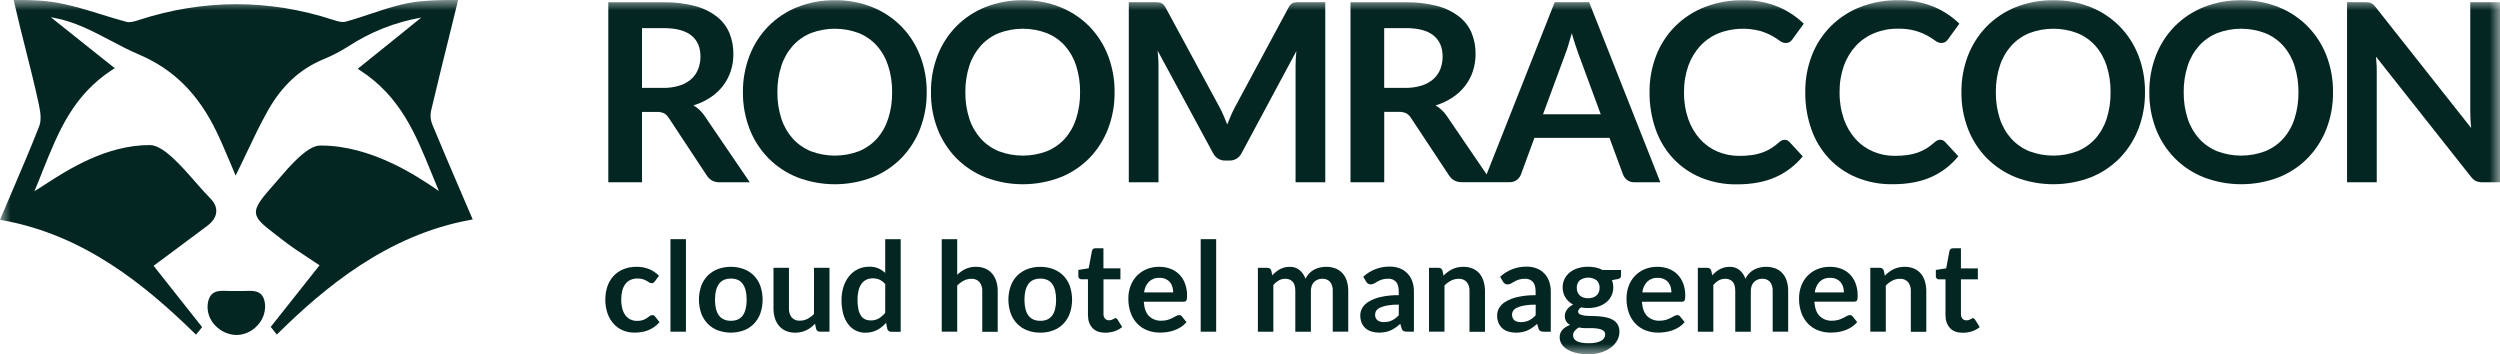 <svg width="120" height="17" viewBox="0 0 120 17" fill="none" xmlns="http://www.w3.org/2000/svg">
<mask id="mask0_228_543" style="mask-type:luminance" maskUnits="userSpaceOnUse" x="0" y="0" width="120" height="17">
<path d="M120 0H0V17H120V0Z" fill="white"/>
</mask>
<g mask="url(#mask0_228_543)">
<path d="M22.082 9.118C21.619 8.037 21.181 7.016 20.753 5.98C20.668 5.777 20.645 5.554 20.687 5.338C21.002 3.985 21.346 2.613 21.675 1.285L21.99 -4.55865e-05H21.867C21.31 -0.009 20.752 0.012 20.197 0.061C19.36 0.139 18.555 0.409 17.777 0.669C17.384 0.799 16.982 0.935 16.579 1.043C16.409 1.09 16.167 1.011 15.99 0.953C12.909 -0.052 9.768 -0.049 6.662 0.961C6.495 1.015 6.245 1.097 6.072 1.05C5.706 0.952 5.33 0.836 4.931 0.713C4.001 0.425 3.034 0.126 2.133 0.048C1.682 0.009 1.229 -0.007 0.776 -4.55865e-05H0.656L0.683 0.117C0.85 0.86 1.04 1.611 1.224 2.34C1.45 3.234 1.684 4.16 1.877 5.07C1.97 5.508 1.971 5.831 1.883 6.056C1.478 7.09 1.043 8.105 0.584 9.179C0.407 9.592 0.228 10.012 0.046 10.442L0 10.551L0.118 10.572C4.072 11.284 6.992 13.709 9.332 15.989L9.411 16.063L9.702 15.702L7.373 12.758L8.036 12.266C8.677 11.791 9.314 11.316 9.949 10.841C10.218 10.637 10.364 10.413 10.38 10.173C10.397 9.933 10.293 9.716 10.072 9.498C9.876 9.302 9.646 9.039 9.403 8.762C8.665 7.92 7.828 6.963 7.188 6.963C5.086 6.963 3.244 8.153 2.148 8.864C1.957 8.988 1.791 9.095 1.651 9.177C1.784 8.864 1.91 8.551 2.033 8.238C2.82 6.273 3.506 4.576 5.403 3.338L5.513 3.276L4.62 2.566C3.888 1.984 3.182 1.422 2.441 0.829L2.574 0.851C3.564 1.028 4.45 1.495 5.306 1.946C5.749 2.181 6.206 2.42 6.674 2.619C8.338 3.328 9.523 4.51 10.403 6.343C10.613 6.78 10.807 7.237 10.994 7.678C11.073 7.865 11.152 8.052 11.231 8.238L11.309 8.429L11.401 8.242C11.558 7.929 11.703 7.616 11.851 7.308C12.178 6.618 12.488 5.967 12.847 5.328C13.518 4.129 14.388 3.319 15.505 2.854C15.926 2.681 16.331 2.472 16.716 2.228C17.777 1.534 18.97 1.062 20.221 0.843L18.574 2.173L17.172 3.302L17.282 3.374C19.215 4.628 19.942 6.414 20.712 8.307C20.826 8.59 20.944 8.88 21.067 9.168L20.909 9.061C19.982 8.435 17.817 6.986 15.397 6.986H15.357C14.749 6.986 13.86 8.03 13.429 8.532C13.378 8.593 13.335 8.644 13.3 8.683C12.581 9.499 12.252 9.872 12.287 10.232C12.318 10.555 12.646 10.808 13.24 11.266C13.332 11.338 13.431 11.413 13.536 11.496C13.953 11.823 14.402 12.117 14.834 12.4C15.004 12.512 15.172 12.622 15.338 12.734L12.994 15.692L13.288 16.059L13.366 15.981C15.548 13.838 18.564 11.284 22.573 10.556L22.691 10.534L22.644 10.425C22.453 9.982 22.266 9.546 22.082 9.118Z" fill="#032622"/>
<path d="M11.816 13.965C11.659 13.971 11.054 13.972 10.892 13.965C10.51 13.946 10.035 13.925 9.966 14.636C9.953 14.814 9.978 14.992 10.039 15.161C10.1 15.329 10.195 15.482 10.32 15.611C10.451 15.755 10.611 15.871 10.789 15.951C10.967 16.032 11.16 16.076 11.355 16.08H11.367C11.553 16.074 11.736 16.031 11.904 15.954C12.073 15.876 12.224 15.766 12.349 15.629C12.473 15.502 12.57 15.351 12.635 15.186C12.699 15.02 12.73 14.844 12.725 14.667C12.685 13.933 12.206 13.951 11.816 13.965Z" fill="#032622"/>
<path d="M34.178 8.666C34.288 8.724 34.411 8.753 34.536 8.749H35.989L33.814 5.555C33.678 5.351 33.497 5.181 33.285 5.059C33.573 4.972 33.847 4.844 34.099 4.679C34.329 4.528 34.532 4.34 34.701 4.123C34.864 3.911 34.99 3.673 35.074 3.419C35.161 3.152 35.204 2.874 35.202 2.593C35.206 2.249 35.142 1.906 35.013 1.586C34.883 1.28 34.678 1.011 34.416 0.804C34.108 0.566 33.754 0.392 33.375 0.293C32.878 0.162 32.365 0.1 31.85 0.11H29.199V8.749H30.817V5.372H31.51C31.635 5.365 31.759 5.388 31.874 5.438C31.966 5.492 32.044 5.568 32.1 5.659L33.928 8.427C33.991 8.525 34.077 8.607 34.178 8.666ZM32.626 4.105C32.368 4.186 32.099 4.224 31.829 4.219H30.817V1.35H31.852C32.45 1.35 32.894 1.468 33.186 1.703C33.477 1.938 33.622 2.275 33.622 2.713C33.624 2.919 33.587 3.124 33.513 3.317C33.443 3.498 33.33 3.661 33.186 3.792C33.023 3.934 32.833 4.041 32.626 4.105Z" fill="#032622"/>
<path d="M43.266 1.269C42.871 0.869 42.398 0.555 41.876 0.345C41.305 0.116 40.694 0.002 40.078 0.01C39.459 0.002 38.846 0.115 38.272 0.342C37.747 0.55 37.272 0.865 36.876 1.266C36.485 1.668 36.18 2.145 35.979 2.667C35.763 3.229 35.654 3.826 35.66 4.427C35.654 5.029 35.763 5.626 35.979 6.187C36.181 6.71 36.487 7.186 36.879 7.588C37.274 7.988 37.748 8.303 38.272 8.512C39.431 8.955 40.714 8.955 41.873 8.512C42.397 8.304 42.872 7.989 43.266 7.588C43.657 7.185 43.962 6.709 44.163 6.187C44.38 5.626 44.488 5.029 44.482 4.427C44.488 3.826 44.38 3.229 44.163 2.667C43.962 2.146 43.657 1.67 43.266 1.269ZM42.631 5.703C42.519 6.056 42.334 6.382 42.087 6.66C41.848 6.922 41.551 7.127 41.221 7.261C40.481 7.539 39.665 7.539 38.925 7.261C38.595 7.127 38.299 6.922 38.059 6.66C37.811 6.382 37.623 6.057 37.508 5.703C37.374 5.291 37.309 4.86 37.315 4.427C37.309 3.994 37.374 3.563 37.508 3.152C37.623 2.797 37.811 2.471 38.059 2.192C38.298 1.928 38.595 1.722 38.925 1.588C39.665 1.309 40.481 1.309 41.221 1.588C41.552 1.721 41.848 1.928 42.087 2.192C42.333 2.471 42.518 2.798 42.631 3.152C42.764 3.564 42.828 3.995 42.821 4.427C42.828 4.86 42.764 5.291 42.631 5.703Z" fill="#032622"/>
<path d="M47.297 8.512C48.455 8.955 49.739 8.955 50.898 8.512C51.422 8.304 51.896 7.989 52.291 7.588C52.68 7.185 52.984 6.709 53.185 6.187C53.4 5.626 53.507 5.028 53.5 4.427C53.507 3.826 53.4 3.229 53.185 2.667C52.985 2.146 52.681 1.67 52.291 1.269C51.895 0.869 51.421 0.555 50.898 0.345C50.326 0.116 49.715 0.002 49.098 0.01C48.482 0.003 47.87 0.116 47.297 0.342C46.772 0.551 46.296 0.865 45.9 1.266C45.508 1.668 45.202 2.145 45.001 2.667C44.786 3.229 44.679 3.826 44.686 4.427C44.679 5.028 44.786 5.626 45.001 6.187C45.203 6.709 45.509 7.186 45.9 7.588C46.296 7.988 46.772 8.303 47.297 8.512ZM46.53 3.152C46.645 2.797 46.833 2.471 47.081 2.192C47.32 1.928 47.616 1.722 47.947 1.588C48.687 1.309 49.503 1.309 50.243 1.588C50.574 1.721 50.87 1.927 51.11 2.19C51.356 2.47 51.541 2.796 51.654 3.15C51.785 3.562 51.85 3.993 51.844 4.426C51.85 4.858 51.785 5.289 51.654 5.702C51.541 6.055 51.356 6.381 51.11 6.66C50.87 6.922 50.574 7.127 50.243 7.261C49.504 7.539 48.687 7.539 47.948 7.261C47.618 7.127 47.322 6.922 47.082 6.66C46.833 6.382 46.645 6.057 46.53 5.703C46.396 5.291 46.331 4.86 46.337 4.427C46.331 3.995 46.396 3.564 46.53 3.152Z" fill="#032622"/>
<path d="M62.196 2.825C62.19 2.949 62.187 3.06 62.187 3.166V8.748H63.613V0.105H62.391C62.32 0.105 62.258 0.105 62.205 0.112C62.157 0.115 62.109 0.125 62.064 0.141C62.02 0.159 61.981 0.185 61.95 0.22C61.91 0.262 61.876 0.311 61.85 0.363L59.274 5.15C59.207 5.278 59.142 5.411 59.082 5.551C59.023 5.69 58.964 5.831 58.907 5.975C58.851 5.836 58.794 5.698 58.736 5.56C58.678 5.422 58.614 5.29 58.547 5.163L55.948 0.363C55.921 0.31 55.887 0.262 55.846 0.22C55.812 0.186 55.772 0.159 55.728 0.141C55.683 0.125 55.635 0.115 55.587 0.112C55.535 0.108 55.472 0.105 55.401 0.105H54.182V8.748H55.607V3.166C55.607 3.058 55.607 2.942 55.598 2.817C55.59 2.691 55.581 2.562 55.565 2.431L58.228 7.353C58.283 7.458 58.364 7.548 58.464 7.613C58.565 7.676 58.682 7.708 58.801 7.706H59.023C59.142 7.708 59.26 7.676 59.36 7.613C59.461 7.548 59.542 7.459 59.596 7.353L62.226 2.452C62.214 2.577 62.202 2.702 62.196 2.825Z" fill="#032622"/>
<path d="M78.445 8.748H79.696L76.279 0.105H74.626L71.357 8.37L69.438 5.554C69.301 5.351 69.12 5.183 68.907 5.061C69.197 4.973 69.471 4.844 69.723 4.678C69.953 4.527 70.156 4.339 70.325 4.122C70.488 3.91 70.614 3.672 70.698 3.418C70.785 3.152 70.829 2.873 70.827 2.593C70.833 2.248 70.769 1.906 70.64 1.585C70.511 1.279 70.306 1.01 70.045 0.803C69.736 0.565 69.382 0.391 69.004 0.292C68.506 0.161 67.993 0.1 67.478 0.109H64.824V8.748H66.443V5.371H67.135C67.26 5.364 67.385 5.387 67.499 5.437C67.592 5.491 67.67 5.567 67.726 5.658L69.556 8.426C69.619 8.523 69.704 8.603 69.805 8.661C69.915 8.719 70.039 8.748 70.164 8.744H72.468C72.593 8.748 72.715 8.708 72.814 8.631C72.899 8.567 72.965 8.48 73.003 8.38L73.653 6.617H77.255L77.906 8.38C77.945 8.483 78.012 8.573 78.101 8.64C78.2 8.714 78.321 8.752 78.445 8.748ZM68.249 4.104C67.991 4.185 67.722 4.223 67.451 4.218H66.441V1.349H67.476C68.073 1.349 68.517 1.467 68.808 1.702C69.099 1.937 69.245 2.274 69.245 2.712C69.247 2.918 69.21 3.123 69.137 3.316C69.066 3.497 68.953 3.66 68.808 3.791C68.646 3.933 68.456 4.04 68.249 4.104ZM74.065 5.485L75.123 2.622C75.176 2.49 75.229 2.337 75.281 2.162C75.333 1.987 75.39 1.797 75.446 1.594C75.502 1.797 75.56 1.986 75.618 2.159C75.676 2.332 75.729 2.482 75.775 2.61L76.835 5.485H74.065Z" fill="#032622"/>
<path d="M85.894 6.813C85.865 6.781 85.83 6.755 85.79 6.737C85.751 6.72 85.708 6.711 85.665 6.711C85.615 6.711 85.565 6.722 85.521 6.744C85.475 6.767 85.432 6.796 85.395 6.831C85.271 6.943 85.137 7.044 84.994 7.132C84.859 7.214 84.716 7.281 84.567 7.332C84.407 7.387 84.241 7.425 84.073 7.446C83.875 7.471 83.675 7.483 83.475 7.482C83.119 7.484 82.767 7.414 82.44 7.275C82.121 7.139 81.836 6.937 81.604 6.681C81.355 6.401 81.164 6.076 81.04 5.724C80.896 5.307 80.826 4.868 80.833 4.427C80.827 3.995 80.897 3.565 81.04 3.157C81.166 2.802 81.363 2.476 81.619 2.198C81.866 1.934 82.168 1.727 82.503 1.591C83.139 1.349 83.836 1.313 84.495 1.487C84.69 1.545 84.879 1.624 85.058 1.721C85.185 1.792 85.307 1.87 85.425 1.956C85.504 2.022 85.604 2.059 85.707 2.063C85.78 2.067 85.853 2.048 85.915 2.009C85.963 1.975 86.005 1.933 86.038 1.884L86.58 1.137C86.222 0.789 85.8 0.512 85.337 0.321C84.8 0.105 84.223 -0.001 83.643 0.011C83.024 0.003 82.409 0.114 81.832 0.337C81.302 0.542 80.821 0.854 80.418 1.252C80.02 1.65 79.709 2.125 79.503 2.648C79.281 3.216 79.171 3.822 79.178 4.432C79.172 5.036 79.271 5.636 79.47 6.207C79.65 6.725 79.936 7.201 80.31 7.605C80.68 8 81.13 8.311 81.63 8.52C82.182 8.746 82.775 8.858 83.372 8.849C84.094 8.849 84.713 8.733 85.228 8.502C85.737 8.277 86.183 7.934 86.532 7.504L85.894 6.813Z" fill="#032622"/>
<path d="M93.999 7.498L93.361 6.811C93.332 6.779 93.297 6.753 93.258 6.735C93.218 6.718 93.175 6.709 93.132 6.709C93.082 6.708 93.032 6.72 92.987 6.742C92.942 6.765 92.899 6.794 92.861 6.829C92.738 6.941 92.604 7.042 92.461 7.13C92.327 7.212 92.183 7.279 92.034 7.33C91.874 7.385 91.709 7.423 91.541 7.444C91.342 7.469 91.142 7.481 90.942 7.48C90.586 7.482 90.234 7.412 89.907 7.273C89.588 7.137 89.303 6.935 89.07 6.679C88.822 6.399 88.63 6.074 88.507 5.722C88.363 5.305 88.293 4.866 88.3 4.425C88.294 3.993 88.364 3.563 88.507 3.155C88.633 2.8 88.83 2.474 89.085 2.196C89.333 1.932 89.634 1.725 89.97 1.589C90.328 1.444 90.712 1.372 91.098 1.377C91.391 1.369 91.683 1.405 91.965 1.485C92.16 1.544 92.349 1.622 92.528 1.719C92.655 1.79 92.777 1.868 92.894 1.954C92.974 2.02 93.074 2.057 93.177 2.061C93.251 2.065 93.323 2.046 93.385 2.007C93.433 1.973 93.475 1.931 93.508 1.882L94.05 1.135C93.691 0.787 93.27 0.51 92.807 0.319C92.27 0.103 91.694 -0.003 91.114 0.009C90.495 0.002 89.88 0.112 89.303 0.335C88.775 0.537 88.295 0.847 87.894 1.244C87.494 1.641 87.181 2.117 86.977 2.642C86.755 3.21 86.645 3.816 86.653 4.426C86.646 5.03 86.745 5.63 86.944 6.201C87.125 6.719 87.41 7.195 87.784 7.599C88.154 7.994 88.604 8.305 89.104 8.514C89.656 8.74 90.249 8.853 90.846 8.843C91.569 8.843 92.188 8.727 92.703 8.496C93.209 8.27 93.653 7.928 93.999 7.498Z" fill="#032622"/>
<path d="M101.747 1.269C101.353 0.869 100.88 0.555 100.357 0.345C99.787 0.117 99.176 0.003 98.561 0.01C97.945 0.003 97.332 0.115 96.759 0.342C96.235 0.55 95.759 0.865 95.363 1.266C94.971 1.668 94.665 2.145 94.464 2.667C94.248 3.229 94.142 3.826 94.149 4.427C94.142 5.028 94.248 5.625 94.464 6.187C94.665 6.709 94.971 7.186 95.363 7.588C95.759 7.988 96.235 8.302 96.759 8.511C97.918 8.954 99.202 8.954 100.361 8.511C100.882 8.302 101.355 7.987 101.747 7.588C102.138 7.185 102.443 6.708 102.644 6.186C102.86 5.624 102.967 5.027 102.959 4.426C102.967 3.825 102.86 3.228 102.644 2.666C102.444 2.145 102.138 1.669 101.747 1.269ZM101.117 5.703C101.005 6.056 100.819 6.382 100.573 6.66C100.334 6.922 100.038 7.127 99.707 7.261C98.967 7.539 98.151 7.539 97.411 7.261C97.081 7.127 96.785 6.922 96.545 6.66C96.297 6.382 96.109 6.056 95.994 5.703C95.86 5.291 95.795 4.86 95.801 4.427C95.795 3.994 95.86 3.563 95.994 3.152C96.109 2.797 96.297 2.471 96.545 2.192C96.784 1.928 97.081 1.722 97.411 1.588C98.151 1.309 98.967 1.309 99.707 1.588C100.038 1.721 100.334 1.928 100.573 2.192C100.819 2.471 101.004 2.798 101.117 3.152C101.249 3.564 101.313 3.995 101.307 4.427C101.313 4.86 101.249 5.291 101.117 5.703Z" fill="#032622"/>
<path d="M110.77 1.269C110.375 0.869 109.902 0.555 109.38 0.345C108.809 0.116 108.197 0.002 107.581 0.01C106.964 0.003 106.352 0.116 105.779 0.342C105.254 0.55 104.779 0.865 104.383 1.266C103.99 1.668 103.684 2.144 103.483 2.667C103.268 3.229 103.161 3.826 103.168 4.427C103.161 5.028 103.268 5.626 103.483 6.187C103.685 6.71 103.991 7.186 104.383 7.588C104.779 7.988 105.254 8.302 105.779 8.511C106.938 8.954 108.221 8.954 109.38 8.511C109.903 8.302 110.377 7.988 110.77 7.588C111.161 7.185 111.467 6.709 111.669 6.187C111.885 5.626 111.992 5.028 111.984 4.427C111.992 3.826 111.885 3.229 111.669 2.667C111.468 2.145 111.162 1.67 110.77 1.269ZM110.135 5.703C110.023 6.056 109.837 6.382 109.59 6.66C109.351 6.922 109.055 7.128 108.724 7.261C107.985 7.539 107.168 7.539 106.429 7.261C106.098 7.127 105.802 6.922 105.562 6.66C105.314 6.382 105.126 6.057 105.011 5.703C104.877 5.291 104.812 4.86 104.818 4.427C104.812 3.994 104.877 3.563 105.011 3.152C105.126 2.797 105.314 2.471 105.562 2.192C105.802 1.928 106.098 1.722 106.429 1.588C107.168 1.309 107.985 1.309 108.724 1.588C109.055 1.721 109.352 1.928 109.59 2.192C109.837 2.471 110.022 2.798 110.135 3.152C110.267 3.564 110.331 3.995 110.325 4.427C110.331 4.86 110.267 5.291 110.135 5.703Z" fill="#032622"/>
<path d="M118.573 0.106V5.361C118.573 5.476 118.576 5.601 118.583 5.734C118.588 5.867 118.599 6.004 118.616 6.144L114.048 0.364C114.011 0.316 113.971 0.271 113.928 0.229C113.896 0.197 113.858 0.171 113.817 0.151C113.776 0.132 113.732 0.12 113.688 0.115C113.628 0.108 113.567 0.105 113.507 0.106H112.658V8.749H114.084V3.443C114.084 3.339 114.084 3.224 114.076 3.099C114.067 2.974 114.061 2.847 114.048 2.72L118.598 8.475C118.663 8.564 118.747 8.638 118.845 8.69C118.945 8.733 119.054 8.753 119.164 8.749H120V0.106H118.573Z" fill="#032622"/>
<path d="M31.312 15.125C31.266 15.125 31.222 15.14 31.186 15.169C31.149 15.197 31.108 15.229 31.056 15.264C30.998 15.302 30.936 15.335 30.871 15.359C30.778 15.391 30.681 15.406 30.583 15.402C30.473 15.404 30.364 15.382 30.264 15.336C30.169 15.29 30.087 15.222 30.023 15.138C29.952 15.042 29.901 14.933 29.871 14.817C29.835 14.675 29.817 14.528 29.819 14.381C29.817 14.238 29.834 14.096 29.867 13.958C29.895 13.843 29.944 13.735 30.013 13.639C30.077 13.553 30.161 13.484 30.258 13.438C30.366 13.389 30.483 13.365 30.601 13.368C30.689 13.365 30.775 13.377 30.859 13.402C30.921 13.422 30.981 13.448 31.038 13.48C31.088 13.509 31.131 13.535 31.167 13.559C31.2 13.581 31.239 13.593 31.279 13.593C31.311 13.595 31.343 13.587 31.37 13.57C31.394 13.55 31.416 13.528 31.434 13.504L31.631 13.235C31.497 13.1 31.338 12.993 31.163 12.918C30.97 12.841 30.764 12.803 30.556 12.807C30.336 12.803 30.116 12.844 29.912 12.927C29.732 13.001 29.571 13.114 29.44 13.257C29.311 13.402 29.213 13.572 29.152 13.757C29.018 14.179 29.022 14.633 29.164 15.053C29.23 15.237 29.332 15.406 29.463 15.551C29.585 15.685 29.735 15.79 29.903 15.86C30.073 15.931 30.256 15.967 30.442 15.966C30.551 15.966 30.661 15.958 30.77 15.942C30.88 15.927 30.987 15.899 31.09 15.86C31.196 15.819 31.296 15.767 31.39 15.704C31.489 15.636 31.579 15.555 31.657 15.463L31.444 15.194C31.43 15.172 31.41 15.155 31.387 15.142C31.364 15.13 31.338 15.124 31.312 15.125Z" fill="#032622"/>
<path d="M32.925 11.48H32.182V15.921H32.925V11.48Z" fill="#032622"/>
<path d="M36.191 13.231C36.055 13.094 35.892 12.988 35.711 12.918C35.305 12.769 34.858 12.769 34.451 12.918C34.27 12.987 34.105 13.094 33.968 13.231C33.831 13.373 33.725 13.542 33.658 13.727C33.512 14.153 33.512 14.614 33.658 15.039C33.725 15.225 33.831 15.395 33.968 15.538C34.104 15.678 34.269 15.786 34.451 15.855C34.858 16.004 35.305 16.004 35.711 15.855C35.892 15.786 36.056 15.677 36.191 15.538C36.327 15.395 36.432 15.225 36.498 15.039C36.642 14.613 36.642 14.153 36.498 13.727C36.432 13.542 36.327 13.373 36.191 13.231ZM35.654 15.141C35.531 15.312 35.339 15.398 35.084 15.398C34.828 15.398 34.631 15.312 34.506 15.139C34.382 14.966 34.32 14.717 34.32 14.388C34.32 14.06 34.382 13.808 34.506 13.633C34.631 13.459 34.821 13.372 35.084 13.372C35.346 13.372 35.531 13.458 35.654 13.632C35.777 13.806 35.839 14.057 35.839 14.388C35.839 14.719 35.777 14.969 35.654 15.141Z" fill="#032622"/>
<path d="M39.071 15.072C38.979 15.167 38.873 15.246 38.756 15.307C38.644 15.364 38.52 15.393 38.394 15.392C38.321 15.398 38.247 15.386 38.179 15.359C38.111 15.332 38.05 15.29 38.001 15.236C37.906 15.111 37.86 14.957 37.87 14.802V12.855H37.127V14.804C37.125 14.963 37.148 15.121 37.195 15.273C37.236 15.409 37.304 15.534 37.395 15.643C37.483 15.747 37.595 15.829 37.721 15.883C37.862 15.942 38.014 15.971 38.167 15.969C38.264 15.969 38.361 15.959 38.455 15.937C38.541 15.917 38.625 15.889 38.705 15.851C38.782 15.814 38.855 15.769 38.923 15.716C38.993 15.662 39.059 15.603 39.122 15.541L39.173 15.787C39.184 15.827 39.209 15.863 39.243 15.887C39.278 15.912 39.32 15.923 39.362 15.92H39.816V12.855H39.073L39.071 15.072Z" fill="#032622"/>
<path d="M42.49 13.1C42.394 13.009 42.283 12.935 42.162 12.881C42.022 12.824 41.871 12.797 41.72 12.802C41.53 12.8 41.343 12.841 41.172 12.924C41.01 13.004 40.867 13.119 40.754 13.26C40.634 13.411 40.543 13.583 40.487 13.768C40.423 13.973 40.391 14.187 40.393 14.401C40.39 14.627 40.418 14.852 40.476 15.071C40.523 15.248 40.603 15.415 40.713 15.562C40.807 15.691 40.932 15.795 41.075 15.866C41.219 15.937 41.377 15.973 41.538 15.97C41.64 15.971 41.741 15.96 41.84 15.936C41.931 15.914 42.019 15.881 42.102 15.839C42.183 15.797 42.259 15.747 42.329 15.69C42.402 15.63 42.469 15.565 42.531 15.495L42.591 15.791C42.602 15.832 42.627 15.867 42.662 15.892C42.696 15.916 42.738 15.928 42.781 15.925H43.233V11.48H42.49V13.1ZM42.49 15.013C42.405 15.121 42.301 15.213 42.184 15.285C42.063 15.351 41.927 15.384 41.79 15.381C41.7 15.382 41.611 15.364 41.529 15.328C41.447 15.291 41.378 15.232 41.33 15.158C41.27 15.065 41.227 14.962 41.205 14.854C41.173 14.703 41.159 14.55 41.161 14.397C41.159 14.242 41.176 14.087 41.213 13.936C41.24 13.82 41.289 13.71 41.358 13.613C41.418 13.531 41.498 13.466 41.59 13.423C41.686 13.38 41.79 13.359 41.895 13.36C42.005 13.359 42.114 13.381 42.216 13.423C42.324 13.472 42.418 13.546 42.491 13.639L42.49 15.013Z" fill="#032622"/>
<path d="M47.622 13.132C47.533 13.028 47.422 12.946 47.296 12.892C47.154 12.834 47.001 12.805 46.847 12.807C46.672 12.803 46.498 12.839 46.339 12.912C46.195 12.983 46.062 13.076 45.946 13.187V11.48H45.203V15.921H45.946V13.704C46.038 13.611 46.144 13.532 46.261 13.47C46.372 13.412 46.496 13.382 46.622 13.383C46.696 13.378 46.769 13.389 46.837 13.416C46.905 13.443 46.967 13.485 47.016 13.539C47.111 13.664 47.157 13.818 47.148 13.974V15.925H47.89V13.97C47.892 13.811 47.869 13.653 47.822 13.501C47.781 13.366 47.713 13.24 47.622 13.132Z" fill="#032622"/>
<path d="M51.045 13.233C50.91 13.095 50.746 12.989 50.565 12.92C50.364 12.843 50.15 12.806 49.935 12.809C49.72 12.806 49.506 12.844 49.305 12.92C49.123 12.989 48.959 13.096 48.822 13.233C48.685 13.375 48.58 13.544 48.513 13.729C48.366 14.154 48.366 14.615 48.513 15.04C48.58 15.226 48.685 15.396 48.822 15.539C48.958 15.679 49.123 15.787 49.305 15.856C49.506 15.933 49.72 15.97 49.935 15.967C50.15 15.971 50.364 15.933 50.565 15.856C50.746 15.787 50.91 15.679 51.045 15.539C51.181 15.396 51.286 15.226 51.352 15.04C51.496 14.615 51.496 14.154 51.352 13.729C51.286 13.544 51.182 13.375 51.045 13.233ZM50.508 15.142C50.384 15.313 50.194 15.399 49.938 15.399C49.682 15.4 49.489 15.314 49.36 15.141C49.237 14.969 49.175 14.718 49.174 14.39C49.173 14.061 49.236 13.809 49.36 13.635C49.484 13.461 49.677 13.373 49.938 13.373C50.195 13.373 50.385 13.46 50.508 13.633C50.632 13.807 50.693 14.059 50.693 14.39C50.693 14.72 50.632 14.971 50.508 15.142Z" fill="#032622"/>
<path d="M53.597 15.288C53.582 15.277 53.562 15.271 53.543 15.272C53.524 15.272 53.505 15.278 53.489 15.288C53.471 15.299 53.45 15.311 53.427 15.323C53.402 15.336 53.376 15.348 53.349 15.357C53.311 15.369 53.272 15.374 53.233 15.373C53.197 15.376 53.161 15.369 53.128 15.356C53.094 15.342 53.064 15.322 53.04 15.295C52.989 15.232 52.963 15.152 52.967 15.072V13.407H53.78V12.881H52.965V11.916H52.58C52.541 11.915 52.502 11.926 52.471 11.949C52.441 11.972 52.421 12.005 52.415 12.041L52.257 12.878L51.76 12.957V13.25C51.759 13.271 51.762 13.293 51.769 13.313C51.777 13.333 51.789 13.351 51.804 13.366C51.832 13.392 51.869 13.406 51.907 13.405H52.222V15.118C52.222 15.382 52.294 15.587 52.439 15.744C52.584 15.9 52.789 15.97 53.056 15.97C53.204 15.97 53.351 15.946 53.492 15.901C53.628 15.857 53.755 15.788 53.865 15.697L53.642 15.338C53.63 15.32 53.615 15.303 53.597 15.288Z" fill="#032622"/>
<path d="M56.603 13.171C56.484 13.051 56.34 12.959 56.181 12.9C56.009 12.836 55.827 12.805 55.644 12.807C55.43 12.803 55.219 12.844 55.022 12.927C54.846 13.001 54.687 13.112 54.556 13.251C54.427 13.39 54.327 13.554 54.263 13.732C54.194 13.921 54.159 14.121 54.161 14.322C54.156 14.564 54.195 14.805 54.278 15.032C54.348 15.224 54.457 15.399 54.599 15.546C54.735 15.684 54.9 15.791 55.081 15.859C55.272 15.931 55.475 15.967 55.68 15.965C55.792 15.965 55.904 15.957 56.015 15.941C56.131 15.925 56.245 15.898 56.355 15.859C56.468 15.819 56.575 15.767 56.676 15.703C56.78 15.637 56.873 15.556 56.952 15.463L56.736 15.193C56.721 15.172 56.702 15.155 56.679 15.143C56.655 15.13 56.628 15.124 56.6 15.124C56.55 15.126 56.501 15.14 56.458 15.167C56.408 15.194 56.351 15.225 56.286 15.259C56.213 15.296 56.136 15.327 56.058 15.352C55.955 15.382 55.849 15.396 55.743 15.394C55.635 15.399 55.528 15.382 55.427 15.344C55.326 15.307 55.234 15.249 55.156 15.175C55.008 15.028 54.923 14.797 54.901 14.482H56.808C56.837 14.483 56.865 14.479 56.892 14.469C56.914 14.46 56.933 14.444 56.945 14.424C56.96 14.397 56.969 14.368 56.972 14.338C56.977 14.291 56.98 14.245 56.98 14.198C56.983 13.997 56.949 13.797 56.88 13.608C56.82 13.444 56.726 13.295 56.603 13.171ZM54.916 14.036C54.936 13.842 55.019 13.661 55.152 13.519C55.22 13.456 55.3 13.407 55.387 13.376C55.474 13.344 55.567 13.331 55.66 13.336C55.759 13.334 55.858 13.353 55.949 13.391C56.028 13.426 56.098 13.477 56.154 13.542C56.209 13.607 56.25 13.683 56.274 13.765C56.301 13.853 56.314 13.944 56.313 14.036H54.916Z" fill="#032622"/>
<path d="M58.376 11.48H57.633V15.921H58.376V11.48Z" fill="#032622"/>
<path d="M64.436 13.112C64.344 13.011 64.23 12.933 64.102 12.885C63.957 12.831 63.803 12.804 63.648 12.807C63.549 12.807 63.451 12.819 63.355 12.84C63.259 12.862 63.166 12.896 63.079 12.941C62.992 12.989 62.912 13.049 62.843 13.12C62.768 13.196 62.707 13.284 62.662 13.381C62.608 13.219 62.511 13.075 62.381 12.964C62.245 12.856 62.075 12.8 61.901 12.808C61.815 12.807 61.73 12.818 61.647 12.84C61.571 12.86 61.499 12.888 61.43 12.925C61.362 12.961 61.299 13.004 61.24 13.053C61.18 13.104 61.123 13.159 61.07 13.217L61.022 12.991C61.012 12.95 60.987 12.914 60.952 12.889C60.918 12.865 60.876 12.853 60.833 12.856H60.379V15.922H61.121V13.677C61.196 13.59 61.284 13.517 61.382 13.46C61.473 13.408 61.577 13.381 61.681 13.382C61.75 13.377 61.818 13.387 61.882 13.411C61.945 13.436 62.003 13.474 62.05 13.523C62.134 13.615 62.175 13.765 62.175 13.971V15.922H62.923V13.97C62.921 13.883 62.935 13.797 62.964 13.716C62.988 13.649 63.026 13.588 63.076 13.537C63.125 13.486 63.185 13.446 63.252 13.42C63.32 13.394 63.392 13.38 63.464 13.381C63.535 13.376 63.605 13.387 63.671 13.412C63.736 13.438 63.795 13.478 63.843 13.529C63.938 13.656 63.984 13.812 63.972 13.97V15.921H64.716V13.97C64.718 13.803 64.694 13.636 64.645 13.476C64.602 13.342 64.531 13.217 64.436 13.112Z" fill="#032622"/>
<path d="M67.564 13.13C67.463 13.024 67.341 12.941 67.204 12.886C67.051 12.825 66.887 12.795 66.722 12.797C66.247 12.787 65.786 12.961 65.437 13.281L65.573 13.516C65.595 13.554 65.625 13.586 65.66 13.611C65.698 13.638 65.743 13.652 65.789 13.651C65.847 13.651 65.904 13.637 65.955 13.608C66.005 13.581 66.059 13.549 66.118 13.515C66.185 13.476 66.255 13.444 66.328 13.42C66.425 13.39 66.527 13.376 66.629 13.378C66.699 13.374 66.77 13.385 66.836 13.411C66.902 13.437 66.961 13.477 67.009 13.528C67.097 13.627 67.14 13.78 67.14 13.987V14.168C66.844 14.162 66.548 14.192 66.259 14.258C66.058 14.303 65.866 14.379 65.69 14.484C65.564 14.558 65.459 14.664 65.385 14.79C65.325 14.895 65.294 15.013 65.293 15.133C65.291 15.257 65.313 15.38 65.359 15.496C65.4 15.596 65.463 15.685 65.544 15.757C65.626 15.829 65.724 15.882 65.829 15.913C65.945 15.949 66.067 15.967 66.189 15.966C66.29 15.967 66.391 15.958 66.49 15.939C66.578 15.922 66.664 15.896 66.746 15.861C66.829 15.824 66.908 15.779 66.982 15.727C67.062 15.671 67.139 15.609 67.212 15.544L67.278 15.762C67.284 15.788 67.295 15.813 67.311 15.834C67.326 15.856 67.346 15.875 67.369 15.889C67.421 15.912 67.478 15.923 67.534 15.92H67.868V13.984C67.87 13.821 67.843 13.659 67.79 13.505C67.742 13.366 67.665 13.238 67.564 13.13ZM67.14 15.134C67.091 15.185 67.038 15.232 66.982 15.276C66.931 15.315 66.875 15.349 66.817 15.378C66.759 15.405 66.698 15.426 66.635 15.44C66.566 15.454 66.495 15.46 66.424 15.46C66.317 15.465 66.211 15.435 66.122 15.376C66.081 15.342 66.049 15.299 66.029 15.25C66.008 15.201 66.001 15.148 66.006 15.095C66.006 15.03 66.025 14.967 66.062 14.912C66.11 14.847 66.175 14.796 66.25 14.764C66.362 14.715 66.48 14.68 66.6 14.661C66.78 14.631 66.961 14.618 67.143 14.621L67.14 15.134Z" fill="#032622"/>
<path d="M71.017 13.131C70.928 13.028 70.817 12.946 70.691 12.892C70.549 12.833 70.396 12.804 70.243 12.807C70.145 12.806 70.048 12.816 69.953 12.837C69.867 12.856 69.784 12.885 69.705 12.924C69.628 12.962 69.555 13.007 69.486 13.058C69.416 13.111 69.35 13.169 69.289 13.232L69.238 12.99C69.227 12.949 69.202 12.913 69.167 12.889C69.132 12.864 69.09 12.852 69.048 12.855H68.592V15.921H69.335V13.704C69.427 13.61 69.534 13.531 69.65 13.469C69.761 13.412 69.885 13.382 70.011 13.383C70.084 13.377 70.158 13.389 70.226 13.416C70.294 13.443 70.355 13.485 70.405 13.539C70.499 13.664 70.546 13.818 70.535 13.974V15.925H71.279V13.97C71.28 13.811 71.257 13.653 71.211 13.501C71.172 13.366 71.106 13.24 71.017 13.131Z" fill="#032622"/>
<path d="M74.133 13.133C74.032 13.026 73.91 12.943 73.773 12.888C73.62 12.827 73.456 12.796 73.291 12.799C72.816 12.789 72.355 12.963 72.006 13.284L72.142 13.518C72.164 13.556 72.193 13.588 72.228 13.614C72.266 13.64 72.312 13.654 72.358 13.653C72.416 13.653 72.473 13.639 72.524 13.611C72.573 13.583 72.629 13.551 72.688 13.517C72.754 13.478 72.824 13.447 72.897 13.422C72.994 13.392 73.096 13.378 73.198 13.38C73.268 13.376 73.339 13.387 73.405 13.413C73.471 13.439 73.53 13.479 73.578 13.53C73.666 13.629 73.709 13.782 73.709 13.989V14.17C73.413 14.164 73.117 14.194 72.828 14.26C72.627 14.305 72.435 14.381 72.259 14.486C72.133 14.56 72.028 14.666 71.954 14.792C71.894 14.897 71.863 15.015 71.862 15.135C71.859 15.259 71.882 15.383 71.928 15.498C71.969 15.598 72.032 15.687 72.113 15.758C72.195 15.83 72.292 15.884 72.397 15.915C72.514 15.951 72.636 15.969 72.758 15.968C72.859 15.969 72.96 15.96 73.059 15.941C73.147 15.924 73.233 15.898 73.315 15.863C73.398 15.826 73.477 15.781 73.551 15.729C73.632 15.673 73.709 15.611 73.781 15.546L73.848 15.764C73.853 15.79 73.864 15.815 73.88 15.836C73.895 15.858 73.915 15.877 73.938 15.891C73.99 15.914 74.047 15.925 74.104 15.922H74.438V13.986C74.439 13.823 74.412 13.661 74.359 13.507C74.311 13.368 74.234 13.24 74.133 13.133ZM73.711 15.136C73.662 15.187 73.61 15.234 73.554 15.278C73.502 15.317 73.447 15.351 73.388 15.38C73.33 15.407 73.269 15.428 73.206 15.442C73.136 15.456 73.066 15.462 72.996 15.462C72.888 15.467 72.782 15.437 72.693 15.377C72.631 15.319 72.591 15.241 72.58 15.156C72.569 15.072 72.588 14.987 72.633 14.914C72.681 14.849 72.746 14.798 72.821 14.767C72.933 14.717 73.051 14.682 73.172 14.663C73.351 14.633 73.533 14.62 73.715 14.623L73.711 15.136Z" fill="#032622"/>
<path d="M76.605 12.843C76.483 12.816 76.358 12.802 76.233 12.803C76.067 12.801 75.903 12.824 75.744 12.872C75.603 12.913 75.471 12.98 75.356 13.07C75.248 13.155 75.161 13.261 75.1 13.383C75.037 13.511 75.006 13.652 75.008 13.794C75.004 13.967 75.051 14.137 75.142 14.284C75.234 14.426 75.361 14.541 75.511 14.619C75.447 14.65 75.387 14.688 75.333 14.734C75.286 14.774 75.244 14.82 75.208 14.87C75.177 14.915 75.152 14.963 75.134 15.015C75.119 15.061 75.111 15.108 75.111 15.156C75.106 15.252 75.13 15.347 75.179 15.429C75.226 15.499 75.289 15.556 75.363 15.596C75.223 15.644 75.097 15.724 74.996 15.831C74.907 15.93 74.86 16.059 74.864 16.192C74.864 16.299 74.893 16.405 74.948 16.497C75.011 16.602 75.098 16.691 75.202 16.755C75.334 16.838 75.479 16.899 75.63 16.935C75.831 16.983 76.036 17.006 76.242 17.003C76.455 17.006 76.668 16.975 76.872 16.911C77.041 16.858 77.199 16.777 77.339 16.669C77.46 16.578 77.56 16.461 77.632 16.328C77.697 16.206 77.732 16.07 77.732 15.932C77.738 15.807 77.708 15.683 77.647 15.573C77.592 15.482 77.514 15.407 77.421 15.354C77.323 15.297 77.217 15.257 77.106 15.235C76.986 15.21 76.864 15.192 76.742 15.182C76.617 15.172 76.496 15.168 76.378 15.168C76.273 15.168 76.167 15.162 76.063 15.149C75.985 15.141 75.908 15.121 75.837 15.088C75.811 15.076 75.788 15.056 75.773 15.032C75.758 15.008 75.75 14.98 75.751 14.951C75.751 14.878 75.8 14.813 75.896 14.755C76.006 14.776 76.118 14.787 76.231 14.786C76.393 14.787 76.555 14.764 76.71 14.715C76.849 14.673 76.978 14.606 77.092 14.517C77.198 14.432 77.284 14.325 77.345 14.204C77.408 14.076 77.439 13.935 77.437 13.792C77.437 13.731 77.432 13.67 77.421 13.61C77.41 13.554 77.394 13.499 77.373 13.446L77.65 13.395C77.696 13.391 77.739 13.372 77.773 13.341C77.799 13.311 77.812 13.273 77.809 13.234V12.959H76.924C76.824 12.906 76.716 12.867 76.605 12.843ZM75.787 15.717C75.881 15.739 75.978 15.75 76.075 15.749H76.364C76.452 15.749 76.54 15.754 76.628 15.764C76.703 15.772 76.776 15.788 76.846 15.812C76.902 15.829 76.953 15.86 76.994 15.902C77.031 15.943 77.05 15.996 77.048 16.052C77.049 16.111 77.033 16.169 77.003 16.22C76.968 16.277 76.919 16.323 76.86 16.355C76.782 16.397 76.698 16.427 76.612 16.443C76.494 16.467 76.374 16.477 76.254 16.475C76.138 16.477 76.022 16.468 75.908 16.447C75.827 16.433 75.75 16.407 75.678 16.369C75.625 16.34 75.58 16.299 75.548 16.248C75.521 16.202 75.507 16.15 75.508 16.097C75.507 16.018 75.535 15.941 75.587 15.88C75.642 15.813 75.71 15.758 75.787 15.717ZM76.746 14.016C76.724 14.075 76.689 14.129 76.643 14.172C76.595 14.219 76.537 14.254 76.473 14.276C76.395 14.304 76.313 14.317 76.231 14.316C76.15 14.318 76.07 14.305 75.994 14.279C75.93 14.257 75.871 14.222 75.823 14.175C75.778 14.13 75.743 14.077 75.72 14.018C75.697 13.954 75.685 13.886 75.686 13.818C75.682 13.752 75.693 13.686 75.716 13.624C75.74 13.562 75.776 13.506 75.823 13.458C75.942 13.372 76.086 13.325 76.233 13.325C76.381 13.325 76.525 13.372 76.644 13.458C76.691 13.506 76.727 13.562 76.75 13.624C76.774 13.686 76.784 13.752 76.781 13.818C76.781 13.886 76.769 13.953 76.746 14.016Z" fill="#032622"/>
<path d="M80.516 13.171C80.396 13.051 80.252 12.959 80.093 12.9C79.921 12.836 79.739 12.805 79.556 12.807C79.342 12.803 79.131 12.844 78.934 12.927C78.758 13.001 78.599 13.112 78.468 13.251C78.339 13.39 78.239 13.554 78.175 13.732C78.106 13.921 78.071 14.121 78.073 14.322C78.068 14.564 78.108 14.805 78.19 15.032C78.26 15.224 78.37 15.399 78.512 15.546C78.648 15.684 78.812 15.791 78.993 15.859C79.184 15.931 79.387 15.967 79.592 15.966C79.704 15.965 79.816 15.957 79.927 15.941C80.043 15.925 80.157 15.898 80.267 15.859C80.38 15.819 80.487 15.767 80.588 15.703C80.692 15.637 80.785 15.556 80.864 15.463L80.648 15.193C80.633 15.172 80.614 15.155 80.591 15.143C80.567 15.13 80.54 15.124 80.512 15.125C80.462 15.126 80.413 15.14 80.37 15.167C80.32 15.194 80.264 15.226 80.198 15.259C80.125 15.296 80.048 15.327 79.97 15.352C79.868 15.382 79.761 15.396 79.655 15.394C79.547 15.399 79.44 15.382 79.338 15.344C79.237 15.307 79.145 15.249 79.067 15.175C78.919 15.028 78.834 14.797 78.812 14.482H80.721C80.75 14.483 80.778 14.479 80.805 14.469C80.827 14.46 80.846 14.444 80.858 14.424C80.873 14.397 80.882 14.368 80.885 14.338C80.891 14.291 80.893 14.245 80.893 14.198C80.896 13.997 80.863 13.797 80.794 13.608C80.733 13.444 80.638 13.295 80.516 13.171ZM78.831 14.036C78.851 13.842 78.934 13.661 79.067 13.519C79.135 13.456 79.215 13.407 79.302 13.376C79.39 13.344 79.483 13.331 79.575 13.336C79.674 13.334 79.773 13.353 79.864 13.391C79.943 13.426 80.013 13.477 80.069 13.542C80.124 13.607 80.165 13.683 80.189 13.765C80.216 13.853 80.229 13.944 80.228 14.036H78.831Z" fill="#032622"/>
<path d="M85.553 13.112C85.462 13.011 85.347 12.933 85.219 12.885C85.074 12.831 84.92 12.804 84.765 12.807C84.666 12.807 84.568 12.818 84.472 12.84C84.376 12.862 84.284 12.896 84.196 12.941C84.109 12.989 84.03 13.049 83.96 13.12C83.886 13.196 83.825 13.284 83.78 13.381C83.726 13.219 83.629 13.075 83.499 12.964C83.363 12.856 83.193 12.8 83.019 12.808C82.933 12.807 82.848 12.818 82.765 12.84C82.689 12.859 82.617 12.888 82.548 12.925C82.48 12.96 82.417 13.004 82.358 13.053C82.298 13.104 82.241 13.159 82.188 13.217L82.14 12.991C82.129 12.95 82.105 12.914 82.07 12.889C82.035 12.865 81.993 12.853 81.951 12.856H81.496V15.922H82.24V13.677C82.314 13.591 82.401 13.517 82.499 13.46C82.591 13.408 82.694 13.381 82.799 13.382C82.868 13.377 82.936 13.387 82.999 13.411C83.063 13.436 83.121 13.474 83.168 13.523C83.251 13.615 83.292 13.765 83.292 13.971V15.922H84.039V13.97C84.037 13.883 84.051 13.797 84.081 13.716C84.106 13.647 84.145 13.584 84.196 13.532C84.246 13.483 84.304 13.445 84.368 13.42C84.436 13.394 84.507 13.38 84.58 13.381C84.65 13.376 84.721 13.386 84.787 13.412C84.852 13.438 84.911 13.477 84.96 13.529C85.055 13.656 85.1 13.812 85.089 13.97V15.921H85.832V13.97C85.835 13.803 85.811 13.636 85.761 13.476C85.719 13.342 85.648 13.217 85.553 13.112Z" fill="#032622"/>
<path d="M88.797 13.171C88.678 13.051 88.534 12.959 88.375 12.9C88.203 12.836 88.021 12.805 87.838 12.807C87.624 12.803 87.413 12.844 87.216 12.927C87.04 13.001 86.881 13.112 86.75 13.251C86.621 13.39 86.521 13.554 86.456 13.732C86.387 13.921 86.353 14.121 86.354 14.322C86.349 14.564 86.389 14.804 86.471 15.032C86.542 15.224 86.652 15.399 86.793 15.546C86.929 15.684 87.093 15.791 87.275 15.859C87.466 15.931 87.669 15.967 87.874 15.965C87.986 15.965 88.098 15.957 88.209 15.941C88.325 15.925 88.439 15.898 88.549 15.859C88.661 15.819 88.769 15.767 88.869 15.703C88.973 15.637 89.067 15.556 89.146 15.462L88.93 15.193C88.915 15.172 88.895 15.155 88.872 15.143C88.848 15.13 88.821 15.124 88.794 15.124C88.743 15.126 88.693 15.14 88.65 15.167C88.601 15.194 88.544 15.225 88.479 15.259C88.406 15.296 88.329 15.327 88.25 15.352C88.148 15.382 88.042 15.396 87.935 15.394C87.827 15.399 87.719 15.382 87.617 15.344C87.516 15.305 87.423 15.247 87.345 15.172C87.196 15.025 87.111 14.794 87.089 14.479H88.997C89.025 14.48 89.054 14.476 89.081 14.466C89.103 14.457 89.122 14.441 89.134 14.421C89.149 14.394 89.158 14.365 89.161 14.335C89.167 14.288 89.169 14.242 89.168 14.195C89.172 13.994 89.138 13.794 89.069 13.605C89.01 13.443 88.918 13.295 88.797 13.171ZM87.109 14.036C87.13 13.843 87.213 13.661 87.345 13.519C87.413 13.456 87.493 13.407 87.581 13.376C87.668 13.344 87.761 13.331 87.854 13.336C87.953 13.334 88.052 13.353 88.143 13.391C88.222 13.426 88.291 13.477 88.347 13.542C88.402 13.607 88.443 13.683 88.468 13.765C88.494 13.853 88.507 13.944 88.507 14.036H87.109Z" fill="#032622"/>
<path d="M92.2 13.131C92.111 13.028 92 12.946 91.874 12.892C91.732 12.833 91.58 12.804 91.426 12.807C91.329 12.806 91.232 12.816 91.137 12.837C91.051 12.856 90.968 12.885 90.889 12.924C90.811 12.962 90.738 13.007 90.669 13.058C90.599 13.111 90.533 13.169 90.472 13.232L90.421 12.99C90.41 12.949 90.385 12.913 90.35 12.889C90.316 12.864 90.274 12.852 90.231 12.855H89.775V15.921H90.519V13.704C90.611 13.61 90.717 13.531 90.834 13.469C90.945 13.412 91.069 13.382 91.195 13.383C91.268 13.377 91.341 13.389 91.409 13.416C91.478 13.443 91.539 13.485 91.588 13.539C91.682 13.664 91.729 13.818 91.719 13.974V15.925H92.462V13.97C92.463 13.811 92.441 13.653 92.395 13.501C92.355 13.366 92.289 13.24 92.2 13.131Z" fill="#032622"/>
<path d="M94.754 15.29C94.739 15.279 94.719 15.273 94.7 15.274C94.681 15.274 94.662 15.28 94.646 15.29C94.628 15.301 94.607 15.313 94.584 15.325C94.559 15.338 94.532 15.35 94.505 15.359C94.468 15.371 94.429 15.376 94.39 15.376C94.354 15.377 94.318 15.371 94.284 15.358C94.251 15.344 94.221 15.324 94.197 15.297C94.146 15.234 94.12 15.154 94.125 15.073V13.409H94.937V12.883H94.125V11.918H93.74C93.701 11.916 93.662 11.928 93.63 11.951C93.6 11.974 93.581 12.007 93.575 12.043L93.417 12.88L92.921 12.958V13.252C92.918 13.272 92.921 13.293 92.927 13.312C92.933 13.331 92.944 13.349 92.958 13.364C92.972 13.379 92.989 13.39 93.008 13.398C93.027 13.406 93.048 13.409 93.068 13.408H93.383V15.121C93.383 15.386 93.456 15.591 93.6 15.747C93.744 15.903 93.95 15.973 94.216 15.973C94.365 15.973 94.512 15.95 94.653 15.904C94.789 15.861 94.916 15.792 95.026 15.701L94.803 15.342C94.79 15.322 94.773 15.305 94.754 15.29Z" fill="#032622"/>
</g>
</svg>

